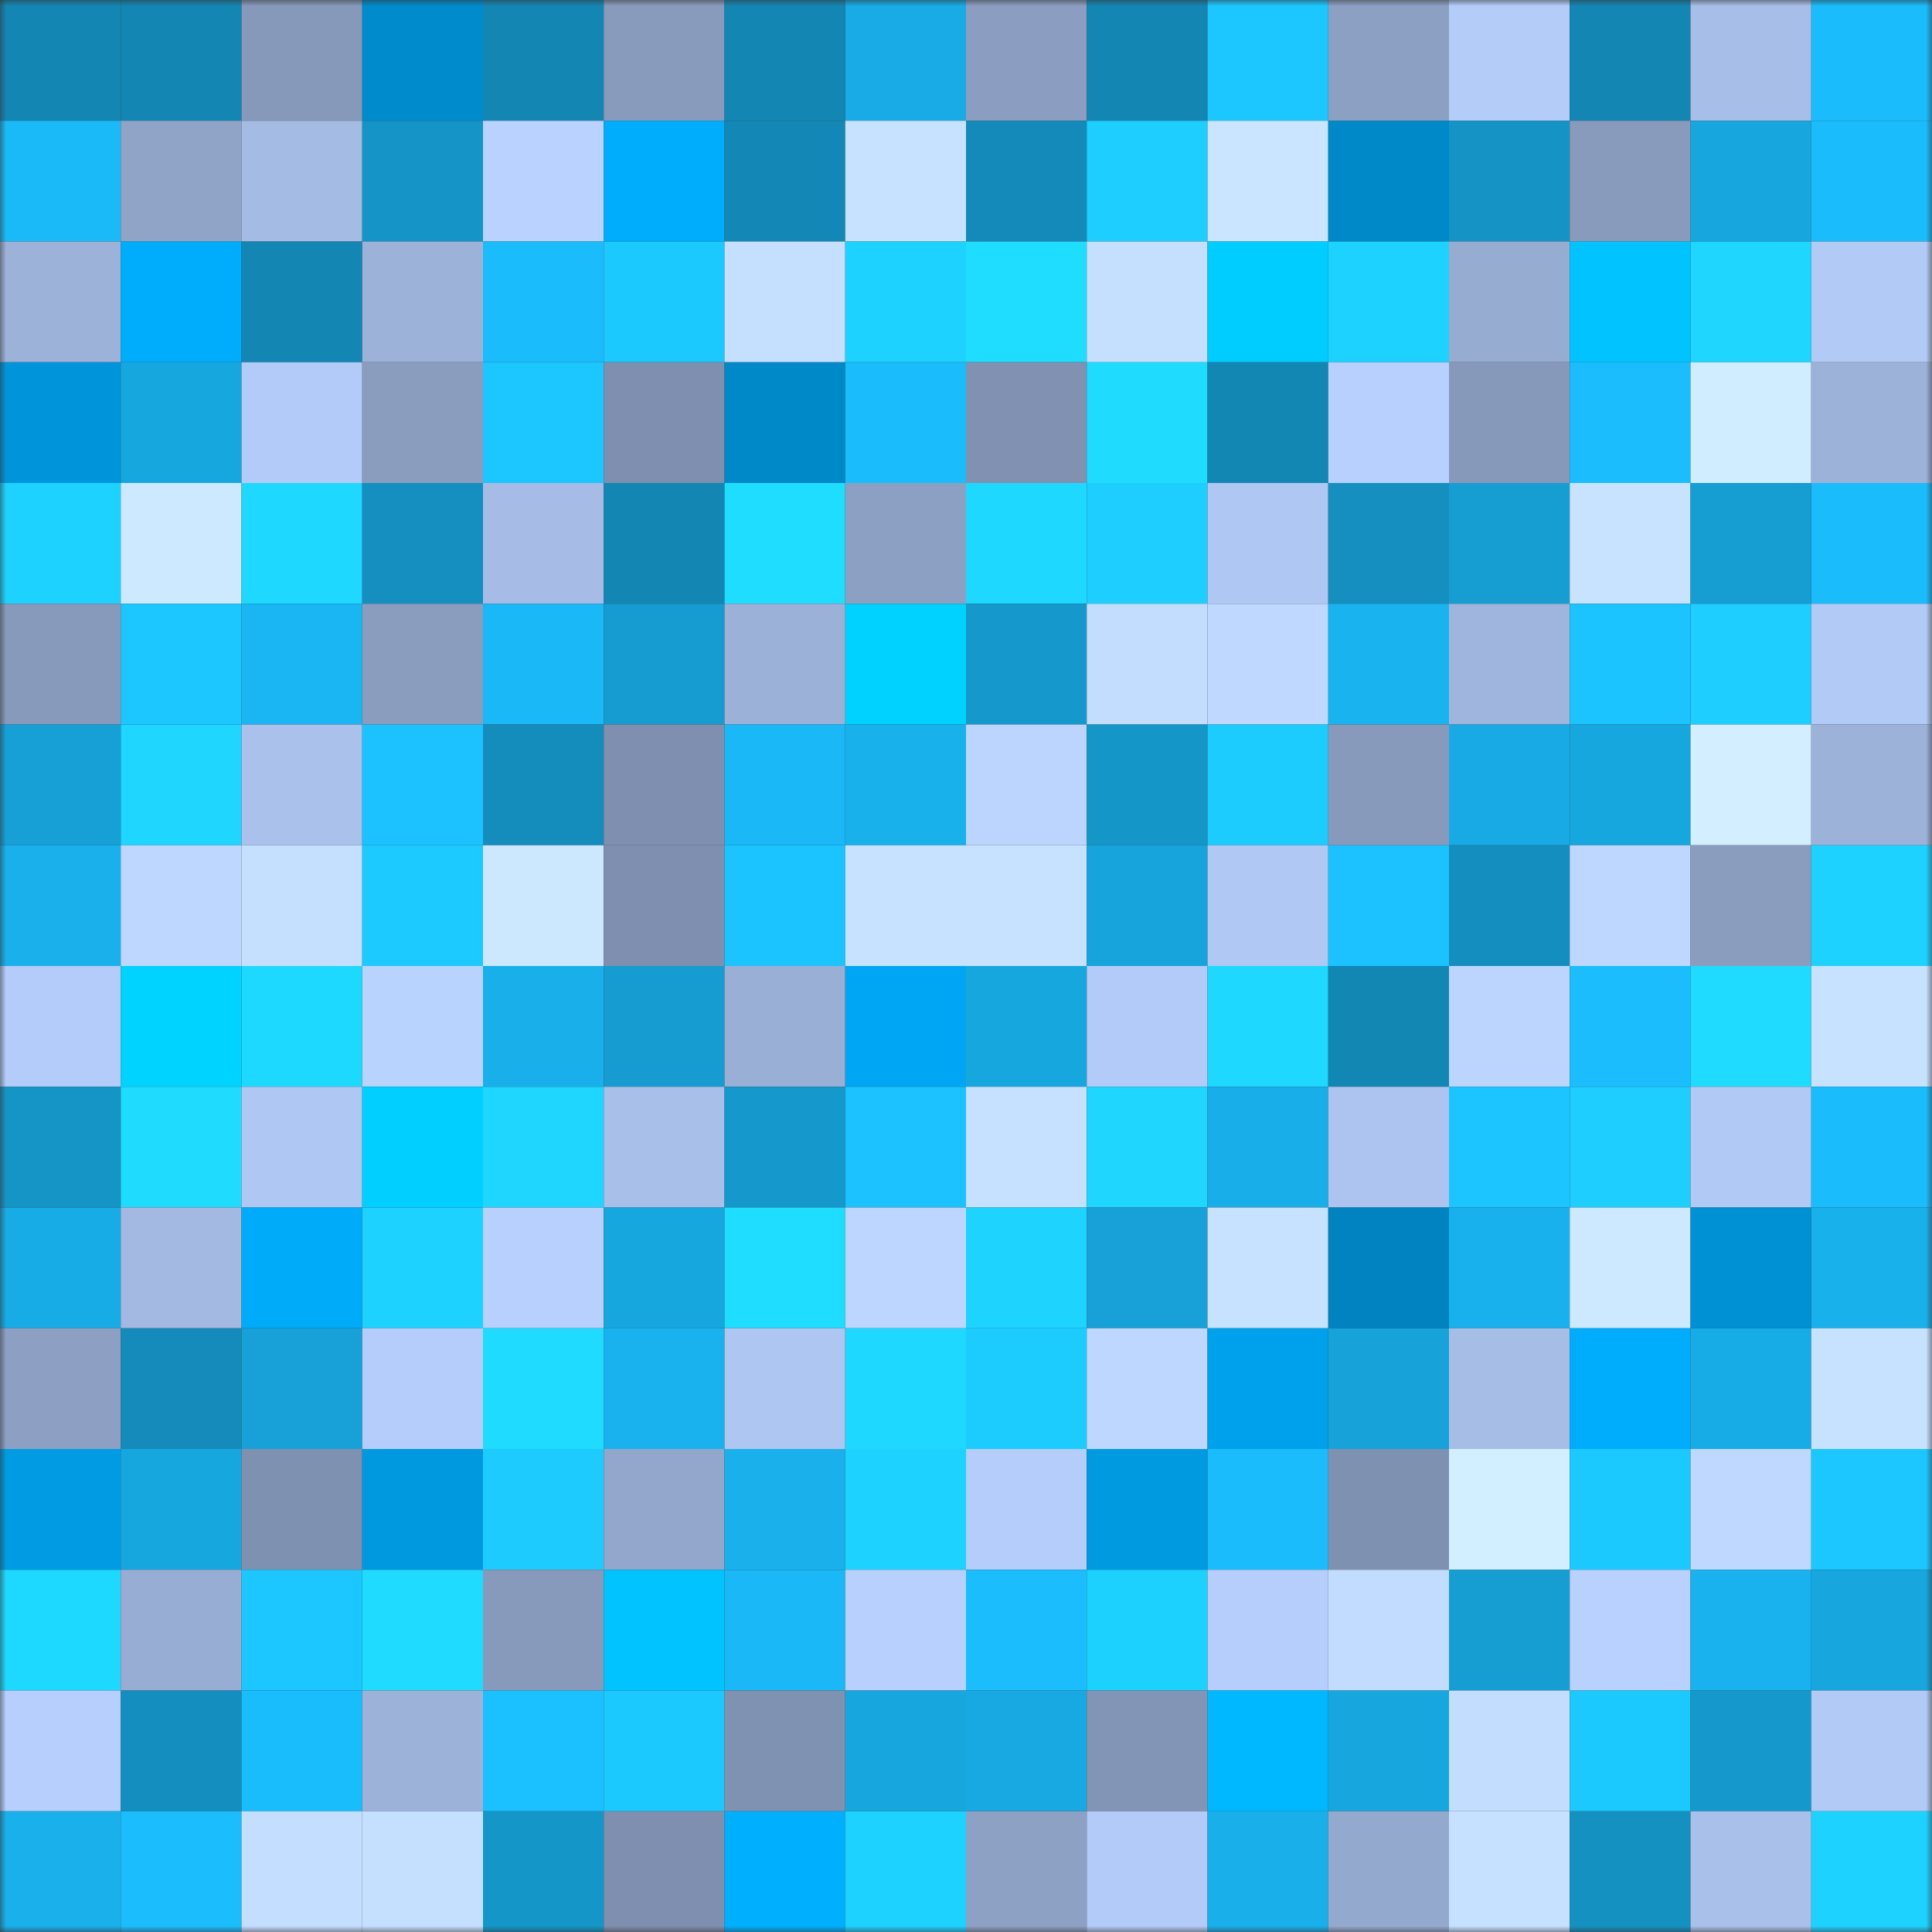 <svg viewBox="0 0 160 160" fill="none" role="img" xmlns="http://www.w3.org/2000/svg" width="240" height="240" name="ens%2Cdorm3.eth"><rect x="0" y="0" width="160" height="160" fill="#333333" stroke="none"/><mask id="465520790" mask-type="alpha" maskUnits="userSpaceOnUse" x="0" y="0" width="160" height="160"><rect width="160" height="160" fill="#FFFFFF"></rect></mask><g mask="url(#465520790)"><rect x="0" y="0" width="10" height="10" fill="#1386b3"></rect><rect x="10" y="0" width="10" height="10" fill="#1386b3"></rect><rect x="20" y="0" width="10" height="10" fill="#8799bb"></rect><rect x="30" y="0" width="10" height="10" fill="#008bcc"></rect><rect x="40" y="0" width="10" height="10" fill="#1386b3"></rect><rect x="50" y="0" width="10" height="10" fill="#899bbd"></rect><rect x="60" y="0" width="10" height="10" fill="#1386b3"></rect><rect x="70" y="0" width="10" height="10" fill="#18abe5"></rect><rect x="80" y="0" width="10" height="10" fill="#8b9dc0"></rect><rect x="90" y="0" width="10" height="10" fill="#1386b3"></rect><rect x="100" y="0" width="10" height="10" fill="#1cc7ff"></rect><rect x="110" y="0" width="10" height="10" fill="#8ca0c3"></rect><rect x="120" y="0" width="10" height="10" fill="#b3ccf8"></rect><rect x="130" y="0" width="10" height="10" fill="#1386b3"></rect><rect x="140" y="0" width="10" height="10" fill="#a7bee8"></rect><rect x="150" y="0" width="10" height="10" fill="#1abcfb"></rect><rect x="0" y="10" width="10" height="10" fill="#1abaf8"></rect><rect x="10" y="10" width="10" height="10" fill="#90a4c8"></rect><rect x="20" y="10" width="10" height="10" fill="#a4bbe4"></rect><rect x="30" y="10" width="10" height="10" fill="#1595c7"></rect><rect x="40" y="10" width="10" height="10" fill="#b9d2ff"></rect><rect x="50" y="10" width="10" height="10" fill="#00adfd"></rect><rect x="60" y="10" width="10" height="10" fill="#1388b6"></rect><rect x="70" y="10" width="10" height="10" fill="#c6e2ff"></rect><rect x="80" y="10" width="10" height="10" fill="#138ab9"></rect><rect x="90" y="10" width="10" height="10" fill="#1dceff"></rect><rect x="100" y="10" width="10" height="10" fill="#c9e5ff"></rect><rect x="110" y="10" width="10" height="10" fill="#0089c8"></rect><rect x="120" y="10" width="10" height="10" fill="#1593c5"></rect><rect x="130" y="10" width="10" height="10" fill="#899bbd"></rect><rect x="140" y="10" width="10" height="10" fill="#17a6de"></rect><rect x="150" y="10" width="10" height="10" fill="#1abcfb"></rect><rect x="0" y="20" width="10" height="10" fill="#9cb2d9"></rect><rect x="10" y="20" width="10" height="10" fill="#00adfd"></rect><rect x="20" y="20" width="10" height="10" fill="#1386b3"></rect><rect x="30" y="20" width="10" height="10" fill="#9cb2d9"></rect><rect x="40" y="20" width="10" height="10" fill="#1abcfb"></rect><rect x="50" y="20" width="10" height="10" fill="#1cc9ff"></rect><rect x="60" y="20" width="10" height="10" fill="#c4dfff"></rect><rect x="70" y="20" width="10" height="10" fill="#1ed2ff"></rect><rect x="80" y="20" width="10" height="10" fill="#1fddff"></rect><rect x="90" y="20" width="10" height="10" fill="#c5e0ff"></rect><rect x="100" y="20" width="10" height="10" fill="#00cdff"></rect><rect x="110" y="20" width="10" height="10" fill="#1ed2ff"></rect><rect x="120" y="20" width="10" height="10" fill="#97acd1"></rect><rect x="130" y="20" width="10" height="10" fill="#00c3ff"></rect><rect x="140" y="20" width="10" height="10" fill="#1ed6ff"></rect><rect x="150" y="20" width="10" height="10" fill="#b1caf6"></rect><rect x="0" y="30" width="10" height="10" fill="#0095db"></rect><rect x="10" y="30" width="10" height="10" fill="#17a7df"></rect><rect x="20" y="30" width="10" height="10" fill="#b3cbf8"></rect><rect x="30" y="30" width="10" height="10" fill="#8a9dbf"></rect><rect x="40" y="30" width="10" height="10" fill="#1cc6ff"></rect><rect x="50" y="30" width="10" height="10" fill="#7e8faf"></rect><rect x="60" y="30" width="10" height="10" fill="#0089c8"></rect><rect x="70" y="30" width="10" height="10" fill="#1abcfb"></rect><rect x="80" y="30" width="10" height="10" fill="#8091b1"></rect><rect x="90" y="30" width="10" height="10" fill="#1fdcff"></rect><rect x="100" y="30" width="10" height="10" fill="#1387b4"></rect><rect x="110" y="30" width="10" height="10" fill="#b7d0fd"></rect><rect x="120" y="30" width="10" height="10" fill="#8799bb"></rect><rect x="130" y="30" width="10" height="10" fill="#1bbdfd"></rect><rect x="140" y="30" width="10" height="10" fill="#d0ecff"></rect><rect x="150" y="30" width="10" height="10" fill="#9cb2d9"></rect><rect x="0" y="40" width="10" height="10" fill="#1ed2ff"></rect><rect x="10" y="40" width="10" height="10" fill="#cde9ff"></rect><rect x="20" y="40" width="10" height="10" fill="#1ed8ff"></rect><rect x="30" y="40" width="10" height="10" fill="#148fc0"></rect><rect x="40" y="40" width="10" height="10" fill="#a6bce6"></rect><rect x="50" y="40" width="10" height="10" fill="#1386b3"></rect><rect x="60" y="40" width="10" height="10" fill="#1fddff"></rect><rect x="70" y="40" width="10" height="10" fill="#8ca0c3"></rect><rect x="80" y="40" width="10" height="10" fill="#1ed8ff"></rect><rect x="90" y="40" width="10" height="10" fill="#1dceff"></rect><rect x="100" y="40" width="10" height="10" fill="#afc7f3"></rect><rect x="110" y="40" width="10" height="10" fill="#148fc0"></rect><rect x="120" y="40" width="10" height="10" fill="#169ed3"></rect><rect x="130" y="40" width="10" height="10" fill="#c8e3ff"></rect><rect x="140" y="40" width="10" height="10" fill="#169dd1"></rect><rect x="150" y="40" width="10" height="10" fill="#1abcfb"></rect><rect x="0" y="50" width="10" height="10" fill="#879abc"></rect><rect x="10" y="50" width="10" height="10" fill="#1cc6ff"></rect><rect x="20" y="50" width="10" height="10" fill="#1ab6f3"></rect><rect x="30" y="50" width="10" height="10" fill="#8a9dbf"></rect><rect x="40" y="50" width="10" height="10" fill="#1ab8f6"></rect><rect x="50" y="50" width="10" height="10" fill="#169cd0"></rect><rect x="60" y="50" width="10" height="10" fill="#9cb1d8"></rect><rect x="70" y="50" width="10" height="10" fill="#00d2ff"></rect><rect x="80" y="50" width="10" height="10" fill="#1598cb"></rect><rect x="90" y="50" width="10" height="10" fill="#c3ddff"></rect><rect x="100" y="50" width="10" height="10" fill="#bed8ff"></rect><rect x="110" y="50" width="10" height="10" fill="#19b4f0"></rect><rect x="120" y="50" width="10" height="10" fill="#9fb5dd"></rect><rect x="130" y="50" width="10" height="10" fill="#1bc3ff"></rect><rect x="140" y="50" width="10" height="10" fill="#1dceff"></rect><rect x="150" y="50" width="10" height="10" fill="#b1caf6"></rect><rect x="0" y="60" width="10" height="10" fill="#17a0d6"></rect><rect x="10" y="60" width="10" height="10" fill="#1ed6ff"></rect><rect x="20" y="60" width="10" height="10" fill="#a9c1eb"></rect><rect x="30" y="60" width="10" height="10" fill="#1bc2ff"></rect><rect x="40" y="60" width="10" height="10" fill="#148dbd"></rect><rect x="50" y="60" width="10" height="10" fill="#7e8faf"></rect><rect x="60" y="60" width="10" height="10" fill="#1ab8f6"></rect><rect x="70" y="60" width="10" height="10" fill="#19b1ec"></rect><rect x="80" y="60" width="10" height="10" fill="#bbd5ff"></rect><rect x="90" y="60" width="10" height="10" fill="#1596c9"></rect><rect x="100" y="60" width="10" height="10" fill="#1dccff"></rect><rect x="110" y="60" width="10" height="10" fill="#879abc"></rect><rect x="120" y="60" width="10" height="10" fill="#18aae4"></rect><rect x="130" y="60" width="10" height="10" fill="#17a7df"></rect><rect x="140" y="60" width="10" height="10" fill="#d2eeff"></rect><rect x="150" y="60" width="10" height="10" fill="#9cb2d9"></rect><rect x="0" y="70" width="10" height="10" fill="#19b0ec"></rect><rect x="10" y="70" width="10" height="10" fill="#bdd7ff"></rect><rect x="20" y="70" width="10" height="10" fill="#c4dfff"></rect><rect x="30" y="70" width="10" height="10" fill="#1ccaff"></rect><rect x="40" y="70" width="10" height="10" fill="#cce8ff"></rect><rect x="50" y="70" width="10" height="10" fill="#7e8faf"></rect><rect x="60" y="70" width="10" height="10" fill="#1bc3ff"></rect><rect x="70" y="70" width="10" height="10" fill="#c6e2ff"></rect><rect x="80" y="70" width="10" height="10" fill="#c7e2ff"></rect><rect x="90" y="70" width="10" height="10" fill="#17a4dc"></rect><rect x="100" y="70" width="10" height="10" fill="#b0c8f4"></rect><rect x="110" y="70" width="10" height="10" fill="#1bc2ff"></rect><rect x="120" y="70" width="10" height="10" fill="#148ebe"></rect><rect x="130" y="70" width="10" height="10" fill="#bdd7ff"></rect><rect x="140" y="70" width="10" height="10" fill="#8a9dbf"></rect><rect x="150" y="70" width="10" height="10" fill="#1ed2ff"></rect><rect x="0" y="80" width="10" height="10" fill="#b3ccf9"></rect><rect x="10" y="80" width="10" height="10" fill="#00d3ff"></rect><rect x="20" y="80" width="10" height="10" fill="#1ed9ff"></rect><rect x="30" y="80" width="10" height="10" fill="#b9d3ff"></rect><rect x="40" y="80" width="10" height="10" fill="#19afea"></rect><rect x="50" y="80" width="10" height="10" fill="#169cd0"></rect><rect x="60" y="80" width="10" height="10" fill="#9aafd5"></rect><rect x="70" y="80" width="10" height="10" fill="#00a6f3"></rect><rect x="80" y="80" width="10" height="10" fill="#17a7df"></rect><rect x="90" y="80" width="10" height="10" fill="#b3cbf8"></rect><rect x="100" y="80" width="10" height="10" fill="#1ed8ff"></rect><rect x="110" y="80" width="10" height="10" fill="#1387b4"></rect><rect x="120" y="80" width="10" height="10" fill="#bcd5ff"></rect><rect x="130" y="80" width="10" height="10" fill="#1bbdfd"></rect><rect x="140" y="80" width="10" height="10" fill="#1fdbff"></rect><rect x="150" y="80" width="10" height="10" fill="#c6e2ff"></rect><rect x="0" y="90" width="10" height="10" fill="#1594c6"></rect><rect x="10" y="90" width="10" height="10" fill="#1fdcff"></rect><rect x="20" y="90" width="10" height="10" fill="#afc7f3"></rect><rect x="30" y="90" width="10" height="10" fill="#00cfff"></rect><rect x="40" y="90" width="10" height="10" fill="#1ed6ff"></rect><rect x="50" y="90" width="10" height="10" fill="#a8bfe9"></rect><rect x="60" y="90" width="10" height="10" fill="#1598cb"></rect><rect x="70" y="90" width="10" height="10" fill="#1bc2ff"></rect><rect x="80" y="90" width="10" height="10" fill="#c5e1ff"></rect><rect x="90" y="90" width="10" height="10" fill="#1ed6ff"></rect><rect x="100" y="90" width="10" height="10" fill="#18aee9"></rect><rect x="110" y="90" width="10" height="10" fill="#acc4ef"></rect><rect x="120" y="90" width="10" height="10" fill="#1cc5ff"></rect><rect x="130" y="90" width="10" height="10" fill="#1dceff"></rect><rect x="140" y="90" width="10" height="10" fill="#b0c9f5"></rect><rect x="150" y="90" width="10" height="10" fill="#1abcfb"></rect><rect x="0" y="100" width="10" height="10" fill="#18ace6"></rect><rect x="10" y="100" width="10" height="10" fill="#a3b9e2"></rect><rect x="20" y="100" width="10" height="10" fill="#00abfa"></rect><rect x="30" y="100" width="10" height="10" fill="#1ed2ff"></rect><rect x="40" y="100" width="10" height="10" fill="#b7d0fd"></rect><rect x="50" y="100" width="10" height="10" fill="#17a7df"></rect><rect x="60" y="100" width="10" height="10" fill="#1fddff"></rect><rect x="70" y="100" width="10" height="10" fill="#bcd6ff"></rect><rect x="80" y="100" width="10" height="10" fill="#1ed4ff"></rect><rect x="90" y="100" width="10" height="10" fill="#17a1d8"></rect><rect x="100" y="100" width="10" height="10" fill="#c7e2ff"></rect><rect x="110" y="100" width="10" height="10" fill="#0083c0"></rect><rect x="120" y="100" width="10" height="10" fill="#19b1ed"></rect><rect x="130" y="100" width="10" height="10" fill="#cde9ff"></rect><rect x="140" y="100" width="10" height="10" fill="#0091d4"></rect><rect x="150" y="100" width="10" height="10" fill="#19b1ec"></rect><rect x="0" y="110" width="10" height="10" fill="#8da0c4"></rect><rect x="10" y="110" width="10" height="10" fill="#148bba"></rect><rect x="20" y="110" width="10" height="10" fill="#17a1d8"></rect><rect x="30" y="110" width="10" height="10" fill="#b4cdfa"></rect><rect x="40" y="110" width="10" height="10" fill="#1fdbff"></rect><rect x="50" y="110" width="10" height="10" fill="#19b2ee"></rect><rect x="60" y="110" width="10" height="10" fill="#aec6f2"></rect><rect x="70" y="110" width="10" height="10" fill="#1ed8ff"></rect><rect x="80" y="110" width="10" height="10" fill="#1dccff"></rect><rect x="90" y="110" width="10" height="10" fill="#bdd7ff"></rect><rect x="100" y="110" width="10" height="10" fill="#00a1ec"></rect><rect x="110" y="110" width="10" height="10" fill="#17a3da"></rect><rect x="120" y="110" width="10" height="10" fill="#a6bde6"></rect><rect x="130" y="110" width="10" height="10" fill="#00adfd"></rect><rect x="140" y="110" width="10" height="10" fill="#18ace6"></rect><rect x="150" y="110" width="10" height="10" fill="#c6e2ff"></rect><rect x="0" y="120" width="10" height="10" fill="#009be2"></rect><rect x="10" y="120" width="10" height="10" fill="#17a7df"></rect><rect x="20" y="120" width="10" height="10" fill="#7f91b1"></rect><rect x="30" y="120" width="10" height="10" fill="#0099df"></rect><rect x="40" y="120" width="10" height="10" fill="#1dcbff"></rect><rect x="50" y="120" width="10" height="10" fill="#93a7cc"></rect><rect x="60" y="120" width="10" height="10" fill="#19b0eb"></rect><rect x="70" y="120" width="10" height="10" fill="#1ed2ff"></rect><rect x="80" y="120" width="10" height="10" fill="#b4cdfa"></rect><rect x="90" y="120" width="10" height="10" fill="#009ae1"></rect><rect x="100" y="120" width="10" height="10" fill="#1abcfb"></rect><rect x="110" y="120" width="10" height="10" fill="#7f91b1"></rect><rect x="120" y="120" width="10" height="10" fill="#d2efff"></rect><rect x="130" y="120" width="10" height="10" fill="#1cc9ff"></rect><rect x="140" y="120" width="10" height="10" fill="#bed8ff"></rect><rect x="150" y="120" width="10" height="10" fill="#1cc7ff"></rect><rect x="0" y="130" width="10" height="10" fill="#1ed9ff"></rect><rect x="10" y="130" width="10" height="10" fill="#98add3"></rect><rect x="20" y="130" width="10" height="10" fill="#1cc6ff"></rect><rect x="30" y="130" width="10" height="10" fill="#1fdbff"></rect><rect x="40" y="130" width="10" height="10" fill="#889abc"></rect><rect x="50" y="130" width="10" height="10" fill="#00c3ff"></rect><rect x="60" y="130" width="10" height="10" fill="#1ab8f7"></rect><rect x="70" y="130" width="10" height="10" fill="#b7d0fd"></rect><rect x="80" y="130" width="10" height="10" fill="#1bbdfd"></rect><rect x="90" y="130" width="10" height="10" fill="#1dd1ff"></rect><rect x="100" y="130" width="10" height="10" fill="#b5cefb"></rect><rect x="110" y="130" width="10" height="10" fill="#c1dcff"></rect><rect x="120" y="130" width="10" height="10" fill="#169ed3"></rect><rect x="130" y="130" width="10" height="10" fill="#b8d1ff"></rect><rect x="140" y="130" width="10" height="10" fill="#19b2ee"></rect><rect x="150" y="130" width="10" height="10" fill="#17a6dd"></rect><rect x="0" y="140" width="10" height="10" fill="#b6cffd"></rect><rect x="10" y="140" width="10" height="10" fill="#148ebe"></rect><rect x="20" y="140" width="10" height="10" fill="#1abdfc"></rect><rect x="30" y="140" width="10" height="10" fill="#9cb2d9"></rect><rect x="40" y="140" width="10" height="10" fill="#1bc0ff"></rect><rect x="50" y="140" width="10" height="10" fill="#1cc9ff"></rect><rect x="60" y="140" width="10" height="10" fill="#8092b2"></rect><rect x="70" y="140" width="10" height="10" fill="#17a6dd"></rect><rect x="80" y="140" width="10" height="10" fill="#18a9e2"></rect><rect x="90" y="140" width="10" height="10" fill="#8395b6"></rect><rect x="100" y="140" width="10" height="10" fill="#00b8ff"></rect><rect x="110" y="140" width="10" height="10" fill="#17a6dd"></rect><rect x="120" y="140" width="10" height="10" fill="#c3ddff"></rect><rect x="130" y="140" width="10" height="10" fill="#1cc9ff"></rect><rect x="140" y="140" width="10" height="10" fill="#1599cc"></rect><rect x="150" y="140" width="10" height="10" fill="#b1caf6"></rect><rect x="0" y="150" width="10" height="10" fill="#19b0ec"></rect><rect x="10" y="150" width="10" height="10" fill="#1bbdfd"></rect><rect x="20" y="150" width="10" height="10" fill="#c3deff"></rect><rect x="30" y="150" width="10" height="10" fill="#c4dfff"></rect><rect x="40" y="150" width="10" height="10" fill="#1596c8"></rect><rect x="50" y="150" width="10" height="10" fill="#7e8faf"></rect><rect x="60" y="150" width="10" height="10" fill="#00b0ff"></rect><rect x="70" y="150" width="10" height="10" fill="#1ed2ff"></rect><rect x="80" y="150" width="10" height="10" fill="#8da1c4"></rect><rect x="90" y="150" width="10" height="10" fill="#b3cbf8"></rect><rect x="100" y="150" width="10" height="10" fill="#19afea"></rect><rect x="110" y="150" width="10" height="10" fill="#94a9ce"></rect><rect x="120" y="150" width="10" height="10" fill="#c5e1ff"></rect><rect x="130" y="150" width="10" height="10" fill="#1491c1"></rect><rect x="140" y="150" width="10" height="10" fill="#a8c0ea"></rect><rect x="150" y="150" width="10" height="10" fill="#1ed2ff"></rect></g></svg>